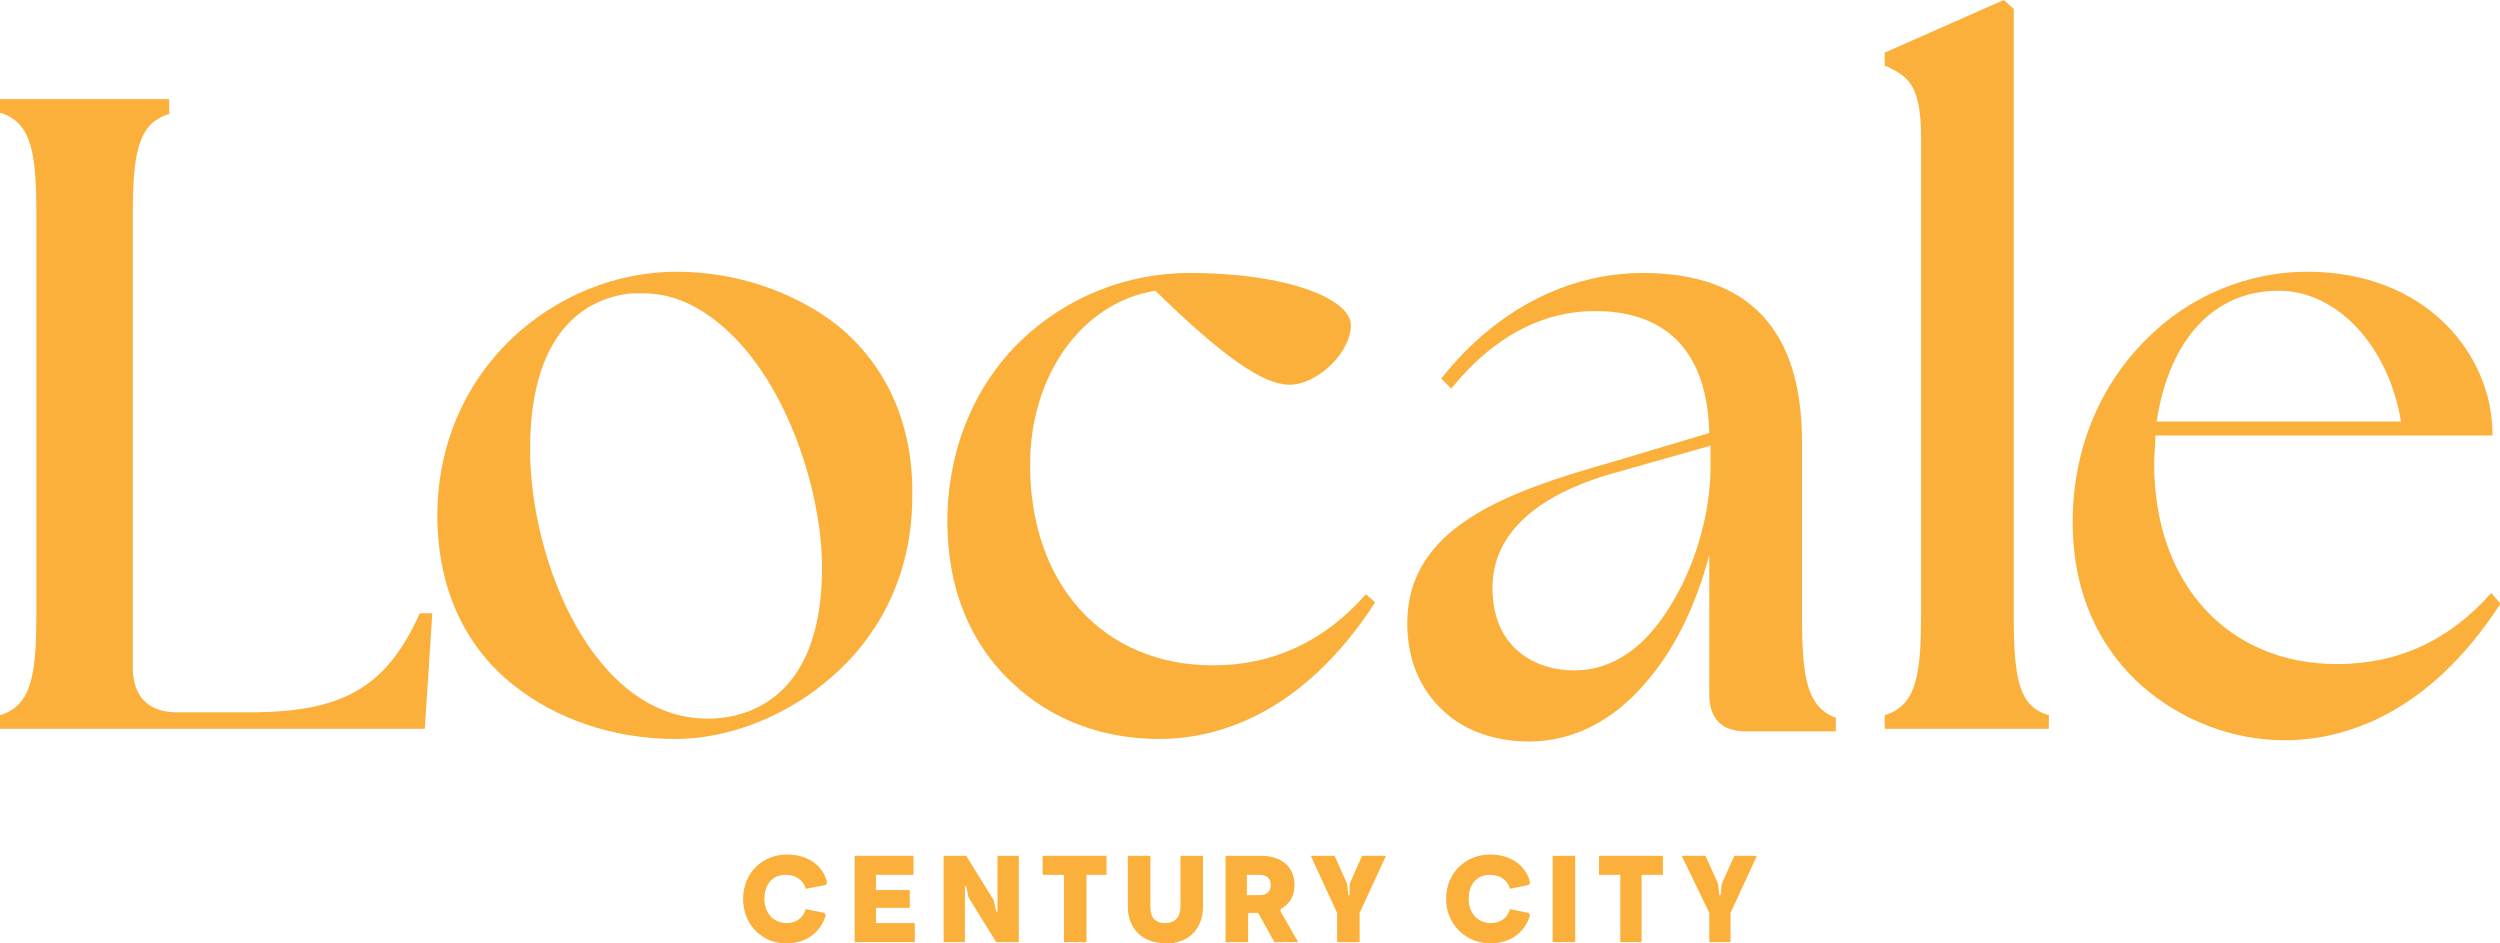 <svg width="318" height="120" viewBox="0 0 318 120" fill="none" xmlns="http://www.w3.org/2000/svg">
<path d="M53.398 78.008C49.095 87.537 43.516 90.606 31.72 90.606H22.475C18.968 90.606 16.896 88.668 16.896 84.953V27.295C16.896 19.542 17.534 15.828 21.359 14.536H21.519V12.598H0V14.374H0.159C3.985 15.666 4.623 19.381 4.623 27.133V78.17C4.623 85.922 3.985 89.637 0.159 90.929H0V92.705H54.036L54.992 78.008H53.398Z" fill="#FBB03B"/>
<path d="M106.478 41.346C101.059 37.147 93.726 34.563 86.075 34.563C78.424 34.563 70.773 37.631 65.035 43.123C58.977 48.937 55.63 56.851 55.63 65.572C55.63 74.616 58.977 82.046 65.194 87.052C70.614 91.413 77.946 93.997 85.916 93.997C92.929 93.997 100.421 90.929 106 85.922C110.623 81.884 116.042 74.455 116.042 63.149C116.202 54.105 112.854 46.514 106.478 41.346ZM90.06 91.413C75.395 91.413 67.426 71.225 67.426 57.174C67.426 41.023 75.555 37.793 80.337 37.308C80.815 37.308 81.293 37.308 81.772 37.308C85.597 37.308 89.104 38.923 92.451 41.992C100.421 49.26 104.565 62.988 104.565 72.194C104.565 89.475 94.364 91.413 90.06 91.413Z" fill="#FBB03B"/>
<path d="M173.744 75.585C168.484 81.561 161.949 84.63 154.298 84.63C140.43 84.63 131.026 74.455 131.026 59.112C131.026 47.645 137.72 38.439 146.965 36.985C155.573 45.384 160.674 48.937 164.021 48.937C167.528 48.937 171.832 44.899 171.832 41.346C171.832 38.116 164.021 34.724 151.269 34.724C143.299 34.724 135.648 37.793 129.91 43.284C123.853 49.098 120.505 57.335 120.505 66.379C120.505 74.778 123.374 81.884 128.794 86.891C133.735 91.575 140.271 93.997 147.444 93.997C154.776 93.997 165.615 90.929 174.86 76.716V76.555L173.744 75.585Z" fill="#FBB03B"/>
<path d="M229.215 78.331V56.205C229.215 41.83 222.361 34.724 208.971 34.724C199.408 34.724 190.322 39.408 183.468 47.968L183.308 48.129L184.583 49.421L184.743 49.26C190.003 42.8 196.22 39.569 202.914 39.569C209.45 39.569 217.101 42.315 217.42 55.074L204.986 58.789C191.278 62.665 179.005 67.187 179.005 79.3C179.005 83.822 180.599 87.698 183.627 90.444C186.337 93.028 190.322 94.32 194.466 94.32C200.045 94.32 205.146 91.736 209.29 86.891C212.956 82.692 215.666 77.201 217.42 70.579V88.344C217.42 91.413 219.014 93.028 222.042 93.028H233.519V91.252H233.359C229.853 89.798 229.215 86.245 229.215 78.331ZM217.579 56.689V59.435C217.579 64.926 215.826 71.386 212.956 76.231C208.653 83.822 203.711 85.276 200.205 85.276C195.423 85.276 189.844 82.53 189.844 74.778C189.844 66.218 198.451 62.019 205.624 60.081L217.579 56.689Z" fill="#FBB03B"/>
<path d="M256.153 78.331V1.131L254.878 0L239.895 6.622H239.735V8.398H239.895C242.605 9.69 244.358 10.659 244.358 17.443V78.17C244.358 85.922 243.72 89.637 239.895 90.929H239.735V92.705H260.617V90.929H260.457C256.791 89.798 256.153 86.245 256.153 78.331Z" fill="#FBB03B"/>
<path d="M316.884 75.424C311.465 81.561 304.929 84.468 297.278 84.468C283.411 84.468 274.006 74.293 274.006 58.95C274.006 57.82 274.165 56.689 274.165 55.559V55.397H317.044V55.236C317.044 45.222 308.755 34.563 293.453 34.563C285.961 34.563 278.469 37.631 273.05 43.123C266.993 49.098 263.645 57.335 263.645 66.379C263.645 77.201 268.427 83.661 272.412 87.214C277.353 91.575 283.889 94.159 290.583 94.159C297.916 94.159 308.755 91.09 318 76.877V76.716L316.884 75.424ZM290.105 36.985C297.438 37.147 303.814 44.092 305.408 53.62H274.325C275.919 43.123 281.657 36.985 289.786 36.985C289.946 36.985 289.946 36.985 290.105 36.985Z" fill="#FBB03B"/>
<path d="M94.523 114.347C94.523 110.956 97.074 108.694 100.102 108.694C102.812 108.694 104.725 110.148 105.203 112.248L105.044 112.571L102.493 113.055C102.174 111.925 101.218 111.279 99.943 111.279C98.189 111.279 97.233 112.571 97.233 114.347C97.233 116.124 98.349 117.416 100.102 117.416C101.218 117.416 102.174 116.77 102.493 115.639L104.884 116.124L105.044 116.447C104.247 118.869 102.334 120 99.943 120C97.074 120 94.523 117.739 94.523 114.347Z" fill="#FBB03B"/>
<path d="M108.71 108.856V119.839H116.361V117.416H111.419V115.478H115.723V113.217H111.419V111.279H116.201V108.856H108.71Z" fill="#FBB03B"/>
<path d="M126.881 108.856V115.962H126.722L126.403 114.509L122.896 108.856H120.027V119.839H122.737V112.732H122.896L123.215 114.186L126.722 119.839H129.591V108.856H126.881Z" fill="#FBB03B"/>
<path d="M132.62 108.856V111.279H135.329V119.839H138.198V111.279H140.749V108.856H132.62Z" fill="#FBB03B"/>
<path d="M143.459 115.316V108.856H146.328V115.316C146.328 116.77 146.965 117.416 148.241 117.416C149.516 117.416 150.153 116.608 150.153 115.316V108.856H153.023V115.316C153.023 118.062 151.269 120 148.4 120C145.212 120 143.459 118.062 143.459 115.316Z" fill="#FBB03B"/>
<path d="M160.195 113.863C160.992 113.863 161.63 113.54 161.63 112.571C161.63 111.602 160.992 111.279 160.195 111.279H158.602V113.863H160.195ZM155.892 108.856H160.355C162.905 108.856 164.659 110.148 164.659 112.571C164.659 114.024 164.021 114.993 162.905 115.639V115.962L165.137 119.839H162.108L160.036 116.124H158.761V119.839H155.892V108.856V108.856Z" fill="#FBB03B"/>
<path d="M173.266 108.856L171.672 112.409V113.863H171.513L171.353 112.409L169.759 108.856H166.731L170.078 116.124V119.839H172.947V116.124L176.295 108.856H173.266Z" fill="#FBB03B"/>
<path d="M183.946 114.347C183.946 110.956 186.496 108.695 189.525 108.695C192.235 108.695 194.147 110.148 194.626 112.248L194.466 112.571L192.075 113.055C191.756 111.925 190.8 111.279 189.525 111.279C187.771 111.279 186.815 112.571 186.815 114.347C186.815 116.124 187.931 117.416 189.684 117.416C190.8 117.416 191.756 116.77 192.075 115.639L194.466 116.124L194.626 116.447C193.829 118.869 191.916 120 189.525 120C186.656 120 183.946 117.739 183.946 114.347Z" fill="#FBB03B"/>
<path d="M200.364 108.856H197.495V119.839H200.364V108.856Z" fill="#FBB03B"/>
<path d="M203.392 108.856V111.279H206.102V119.839H208.812V111.279H211.522V108.856H203.392Z" fill="#FBB03B"/>
<path d="M220.608 108.856L219.014 112.409L218.854 113.863H218.695L218.535 112.409L216.941 108.856H213.913L217.42 116.124V119.839H220.129V116.124L223.477 108.856H220.608Z" fill="#FBB03B"/>
</svg>
